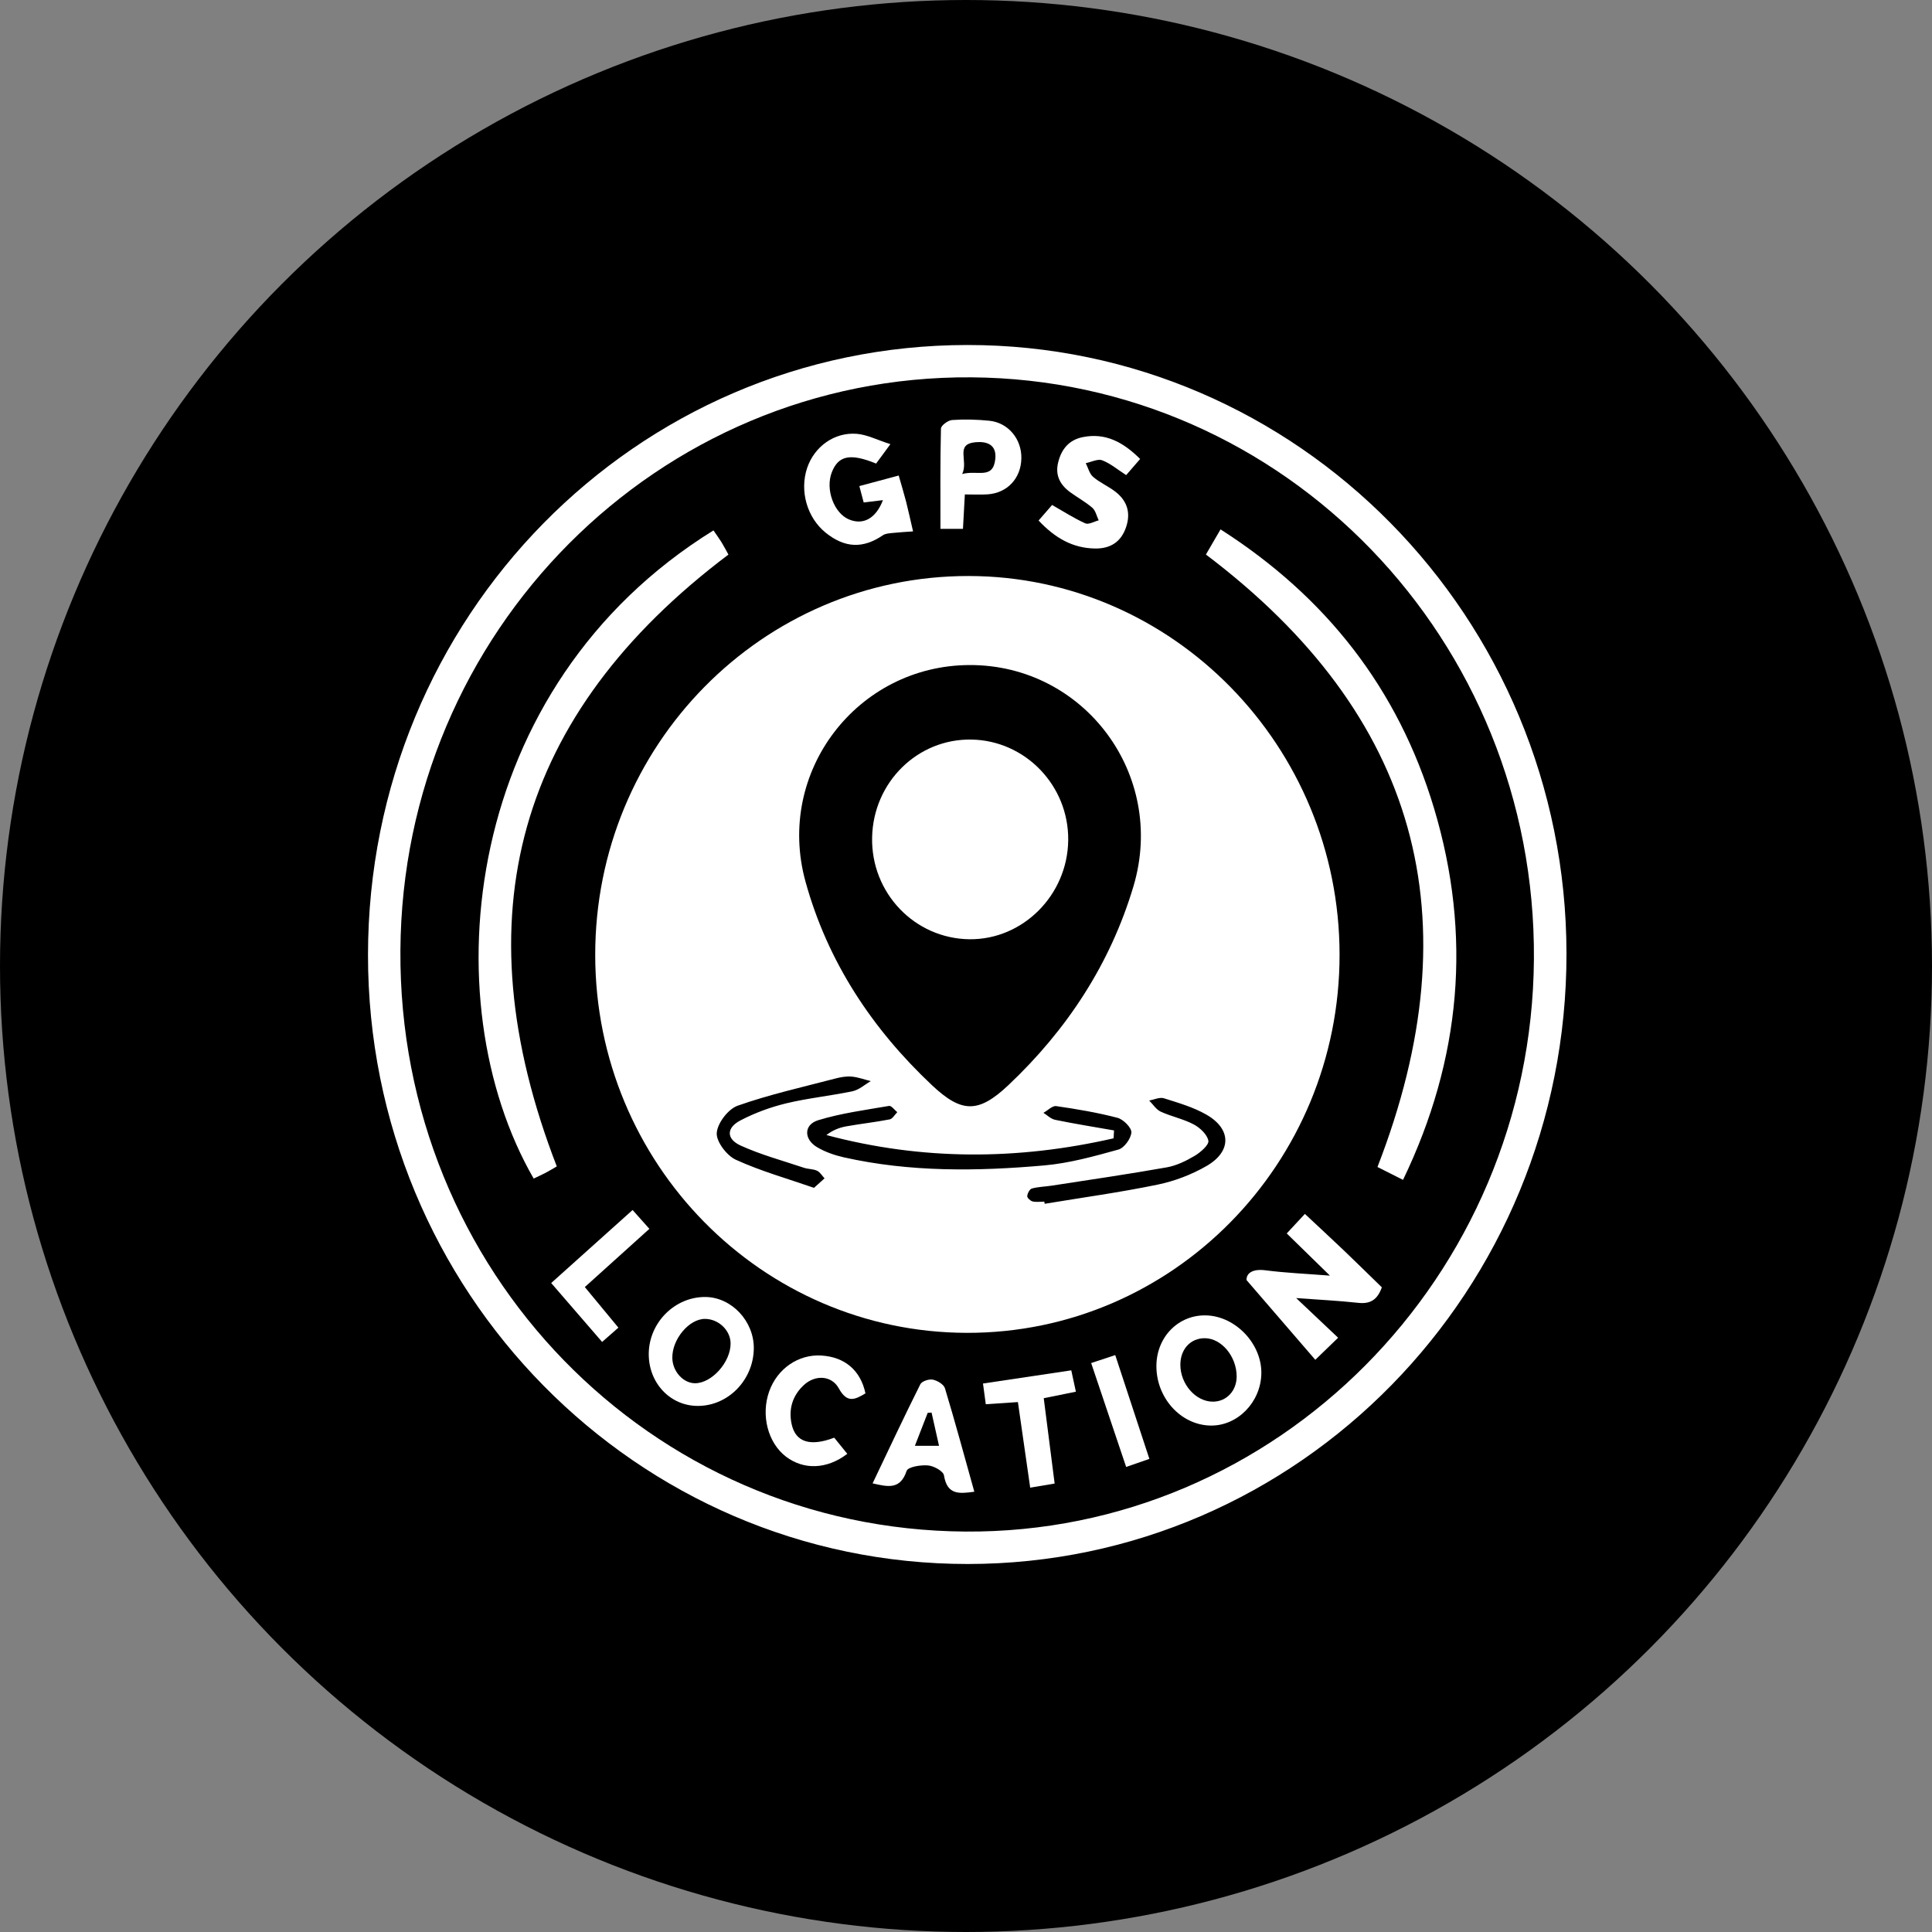 <svg width="84" height="84" viewBox="0 0 84 84" fill="none" xmlns="http://www.w3.org/2000/svg">
<rect x="0" y="0" width="84" height="84" fill="#808080" stroke="none"/>
<circle cx="42" cy="42" r="42" fill="black"/>
<path d="M42.056 15C56.42 14.991 68.09 26.839 68.108 41.449C68.126 56.111 56.48 67.991 42.086 68C27.67 68.007 15.99 56.149 16 41.515C16.009 26.839 27.635 15.009 42.056 15ZM41.977 66.59C55.5 66.678 66.59 55.514 66.692 41.707C66.793 27.82 55.861 16.506 42.239 16.406C28.611 16.305 17.491 27.466 17.409 41.329C17.323 55.252 28.263 66.5 41.977 66.59Z" fill="white"/>
<path d="M58.242 41.506C58.247 50.595 50.981 57.968 42.036 57.95C33.117 57.933 25.886 50.583 25.879 41.527C25.871 32.413 33.145 25.031 42.121 25.044C51 25.056 58.238 32.448 58.242 41.506ZM42.164 28.915C37.281 28.924 33.708 33.556 35.02 38.325C35.98 41.811 37.921 44.741 40.531 47.193C41.818 48.401 42.546 48.402 43.839 47.184C46.385 44.781 48.277 41.908 49.284 38.523C50.721 33.681 47.139 28.906 42.164 28.915ZM48.436 49.149C48.43 49.263 48.423 49.378 48.417 49.492C44.257 50.443 40.101 50.462 35.931 49.35C36.208 49.136 36.495 49.026 36.792 48.972C37.419 48.86 38.055 48.791 38.681 48.669C38.806 48.645 38.902 48.464 39.012 48.356C38.893 48.26 38.757 48.067 38.656 48.083C37.623 48.261 36.573 48.399 35.573 48.705C34.941 48.899 34.942 49.535 35.531 49.881C35.884 50.089 36.292 50.23 36.692 50.32C39.574 50.966 42.493 50.928 45.407 50.67C46.493 50.574 47.569 50.275 48.626 49.981C48.876 49.913 49.173 49.504 49.19 49.236C49.203 49.031 48.841 48.669 48.588 48.601C47.713 48.372 46.817 48.221 45.923 48.092C45.754 48.068 45.554 48.281 45.367 48.384C45.535 48.489 45.692 48.651 45.873 48.687C46.722 48.862 47.581 48.999 48.436 49.149ZM45.405 52.245C45.41 52.276 45.414 52.308 45.42 52.339C47.061 52.068 48.71 51.841 50.338 51.504C51.069 51.353 51.807 51.071 52.456 50.697C53.556 50.064 53.544 49.086 52.449 48.461C51.882 48.136 51.231 47.949 50.604 47.751C50.419 47.693 50.18 47.811 49.965 47.85C50.13 48.014 50.267 48.24 50.464 48.332C50.931 48.546 51.449 48.648 51.9 48.887C52.173 49.032 52.488 49.326 52.538 49.598C52.571 49.776 52.198 50.101 51.947 50.251C51.571 50.474 51.153 50.679 50.731 50.754C49.07 51.049 47.4 51.291 45.733 51.549C45.443 51.594 45.146 51.598 44.865 51.674C44.769 51.7 44.672 51.884 44.662 52.004C44.654 52.077 44.8 52.213 44.896 52.237C45.056 52.273 45.234 52.245 45.405 52.245ZM35.391 51.645C35.594 51.462 35.722 51.348 35.85 51.233C35.743 51.119 35.656 50.963 35.525 50.902C35.353 50.821 35.139 50.835 34.955 50.773C34.031 50.463 33.081 50.208 32.198 49.805C31.57 49.517 31.578 49.032 32.198 48.711C32.822 48.386 33.502 48.136 34.185 47.971C35.135 47.742 36.115 47.646 37.071 47.444C37.352 47.384 37.597 47.157 37.861 47.005C37.583 46.937 37.306 46.832 37.023 46.808C36.785 46.788 36.532 46.836 36.298 46.898C34.883 47.269 33.449 47.588 32.072 48.074C31.662 48.219 31.193 48.83 31.163 49.258C31.137 49.637 31.601 50.245 31.992 50.423C33.074 50.919 34.232 51.242 35.391 51.645Z" fill="white"/>
<path d="M31.02 23.061C31.157 23.26 31.272 23.417 31.374 23.582C31.489 23.77 31.59 23.968 31.671 24.112C22.475 31.039 20.002 39.855 24.208 50.713C24.096 50.778 23.915 50.89 23.727 50.989C23.554 51.08 23.376 51.158 23.203 51.242C18.732 43.491 20.079 29.837 31.02 23.061Z" fill="white"/>
<path d="M52.431 24.11C52.597 23.826 52.805 23.468 53.067 23.017C57.638 25.936 60.785 29.93 62.348 35.138C64.007 40.667 63.53 46.049 61.001 51.299C60.567 51.08 60.2 50.896 59.89 50.739C64.098 39.897 61.65 31.074 52.431 24.11Z" fill="white"/>
<path d="M55.945 53.628C56.263 53.287 56.478 53.055 56.734 52.779C57.325 53.332 57.883 53.847 58.431 54.369C58.983 54.896 59.526 55.433 60.08 55.971C59.893 56.499 59.589 56.703 59.062 56.646C58.187 56.551 57.306 56.508 56.355 56.438C56.987 57.035 57.562 57.578 58.179 58.162C57.789 58.539 57.551 58.77 57.187 59.122C56.194 57.971 55.195 56.813 54.197 55.655C54.186 55.342 54.484 55.161 55.016 55.23C55.906 55.345 56.806 55.382 57.823 55.462C57.136 54.793 56.548 54.219 55.945 53.628Z" fill="white"/>
<path d="M38.388 21.745C38.107 21.78 37.852 21.811 37.552 21.847C37.496 21.634 37.44 21.426 37.363 21.134C37.918 20.985 38.451 20.843 39.074 20.675C39.186 21.069 39.299 21.437 39.395 21.808C39.493 22.191 39.576 22.581 39.698 23.104C39.376 23.128 39.089 23.142 38.804 23.173C38.662 23.188 38.498 23.196 38.386 23.272C37.524 23.86 36.735 23.833 35.903 23.164C35.088 22.509 34.755 21.341 35.096 20.337C35.409 19.421 36.27 18.784 37.249 18.862C37.702 18.898 38.139 19.129 38.712 19.311C38.425 19.702 38.255 19.932 38.092 20.155C36.969 19.696 36.449 19.805 36.165 20.536C35.878 21.274 36.258 22.311 36.914 22.585C37.53 22.843 38.085 22.543 38.388 21.745Z" fill="white"/>
<path d="M50.279 59.345C50.305 58.102 51.258 57.156 52.446 57.191C53.728 57.228 54.869 58.438 54.841 59.728C54.814 60.966 53.809 61.996 52.642 61.981C51.333 61.966 50.249 60.756 50.279 59.345ZM51.32 59.331C51.317 60.174 51.982 60.936 52.727 60.942C53.323 60.946 53.772 60.47 53.768 59.837C53.762 58.973 53.111 58.192 52.391 58.183C51.767 58.177 51.323 58.653 51.32 59.331Z" fill="white"/>
<path d="M28.207 58.84C28.227 57.493 29.347 56.379 30.672 56.391C31.811 56.402 32.79 57.447 32.774 58.637C32.755 60.005 31.655 61.129 30.337 61.127C29.13 61.126 28.188 60.115 28.207 58.84ZM30.226 60.141C30.953 60.136 31.768 59.22 31.765 58.412C31.764 57.845 31.249 57.349 30.657 57.343C29.959 57.337 29.208 58.238 29.232 59.057C29.248 59.636 29.713 60.144 30.226 60.141Z" fill="white"/>
<path d="M45.156 22.631C45.39 22.362 45.579 22.143 45.744 21.955C46.253 22.245 46.703 22.538 47.186 22.754C47.333 22.82 47.572 22.673 47.769 22.624C47.681 22.438 47.635 22.202 47.494 22.079C47.198 21.821 46.846 21.633 46.528 21.399C46.095 21.082 45.869 20.669 46.006 20.109C46.147 19.527 46.478 19.127 47.073 19.006C48.061 18.805 48.83 19.22 49.571 19.955C49.355 20.205 49.154 20.437 48.964 20.657C48.586 20.414 48.277 20.148 47.921 20.013C47.725 19.94 47.448 20.09 47.207 20.137C47.31 20.34 47.367 20.596 47.525 20.732C47.801 20.971 48.149 21.124 48.446 21.341C48.983 21.733 49.182 22.256 48.963 22.911C48.745 23.565 48.276 23.857 47.616 23.848C46.653 23.835 45.88 23.405 45.156 22.631Z" fill="white"/>
<path d="M41.95 21.497C41.921 22.025 41.896 22.486 41.868 22.993C41.529 22.993 41.226 22.993 40.889 22.993C40.889 21.509 40.876 20.07 40.911 18.633C40.914 18.5 41.219 18.274 41.394 18.262C41.93 18.224 42.474 18.239 43.01 18.293C43.839 18.375 44.426 19.093 44.407 19.935C44.388 20.802 43.795 21.437 42.932 21.494C42.62 21.513 42.305 21.497 41.95 21.497ZM41.834 20.61C42.493 20.425 43.176 20.868 43.274 19.956C43.34 19.332 42.913 19.184 42.424 19.226C41.5 19.308 42.118 20.021 41.834 20.61Z" fill="white"/>
<path d="M37.939 64.494C38.635 63.035 39.306 61.601 40.014 60.186C40.081 60.053 40.387 59.951 40.553 59.984C40.752 60.023 41.033 60.189 41.085 60.361C41.531 61.834 41.931 63.321 42.362 64.858C41.71 64.945 41.182 65.011 41.042 64.147C41.011 63.96 40.599 63.735 40.346 63.714C40.032 63.687 39.477 63.777 39.418 63.952C39.145 64.777 38.609 64.648 37.939 64.494ZM39.778 62.861C40.181 62.861 40.478 62.861 40.827 62.861C40.709 62.337 40.606 61.878 40.503 61.417C40.447 61.42 40.391 61.423 40.335 61.427C40.159 61.878 39.984 62.328 39.778 62.861Z" fill="white"/>
<path d="M36.839 63.21C35.946 63.892 34.936 63.913 34.175 63.334C33.386 62.732 33.075 61.529 33.443 60.496C33.795 59.507 34.711 58.875 35.709 58.936C36.727 58.998 37.416 59.577 37.628 60.581C37.188 60.845 36.835 61.032 36.474 60.37C36.158 59.791 35.438 59.766 34.949 60.221C34.459 60.676 34.278 61.26 34.418 61.914C34.587 62.703 35.222 62.906 36.271 62.508C36.443 62.72 36.624 62.945 36.839 63.21Z" fill="white"/>
<path d="M45.854 64.502C45.483 64.565 45.177 64.617 44.791 64.681C44.613 63.443 44.442 62.246 44.257 60.96C43.805 60.99 43.378 61.018 42.86 61.053C42.822 60.767 42.785 60.492 42.739 60.153C44.038 59.96 45.265 59.776 46.577 59.58C46.643 59.885 46.703 60.161 46.778 60.509C46.31 60.604 45.891 60.688 45.38 60.791C45.536 62.009 45.689 63.21 45.854 64.502Z" fill="white"/>
<path d="M23.965 55.784C25.143 54.727 26.275 53.712 27.504 52.609C27.753 52.887 27.973 53.134 28.234 53.428C27.29 54.278 26.397 55.085 25.427 55.959C25.916 56.548 26.379 57.108 26.887 57.724C26.651 57.93 26.44 58.116 26.179 58.345C25.436 57.484 24.729 56.667 23.965 55.784Z" fill="white"/>
<path d="M47.442 59.263C47.825 59.135 48.119 59.039 48.489 58.917C48.989 60.439 49.474 61.912 49.973 63.43C49.621 63.553 49.329 63.653 48.963 63.78C48.451 62.258 47.956 60.789 47.442 59.263Z" fill="white"/>
<path d="M37.918 36.409C37.967 34.011 39.894 32.113 42.237 32.155C44.585 32.195 46.475 34.164 46.444 36.538C46.413 38.918 44.472 40.862 42.15 40.837C39.766 40.808 37.868 38.825 37.918 36.409Z" fill="white"/>
</svg>
